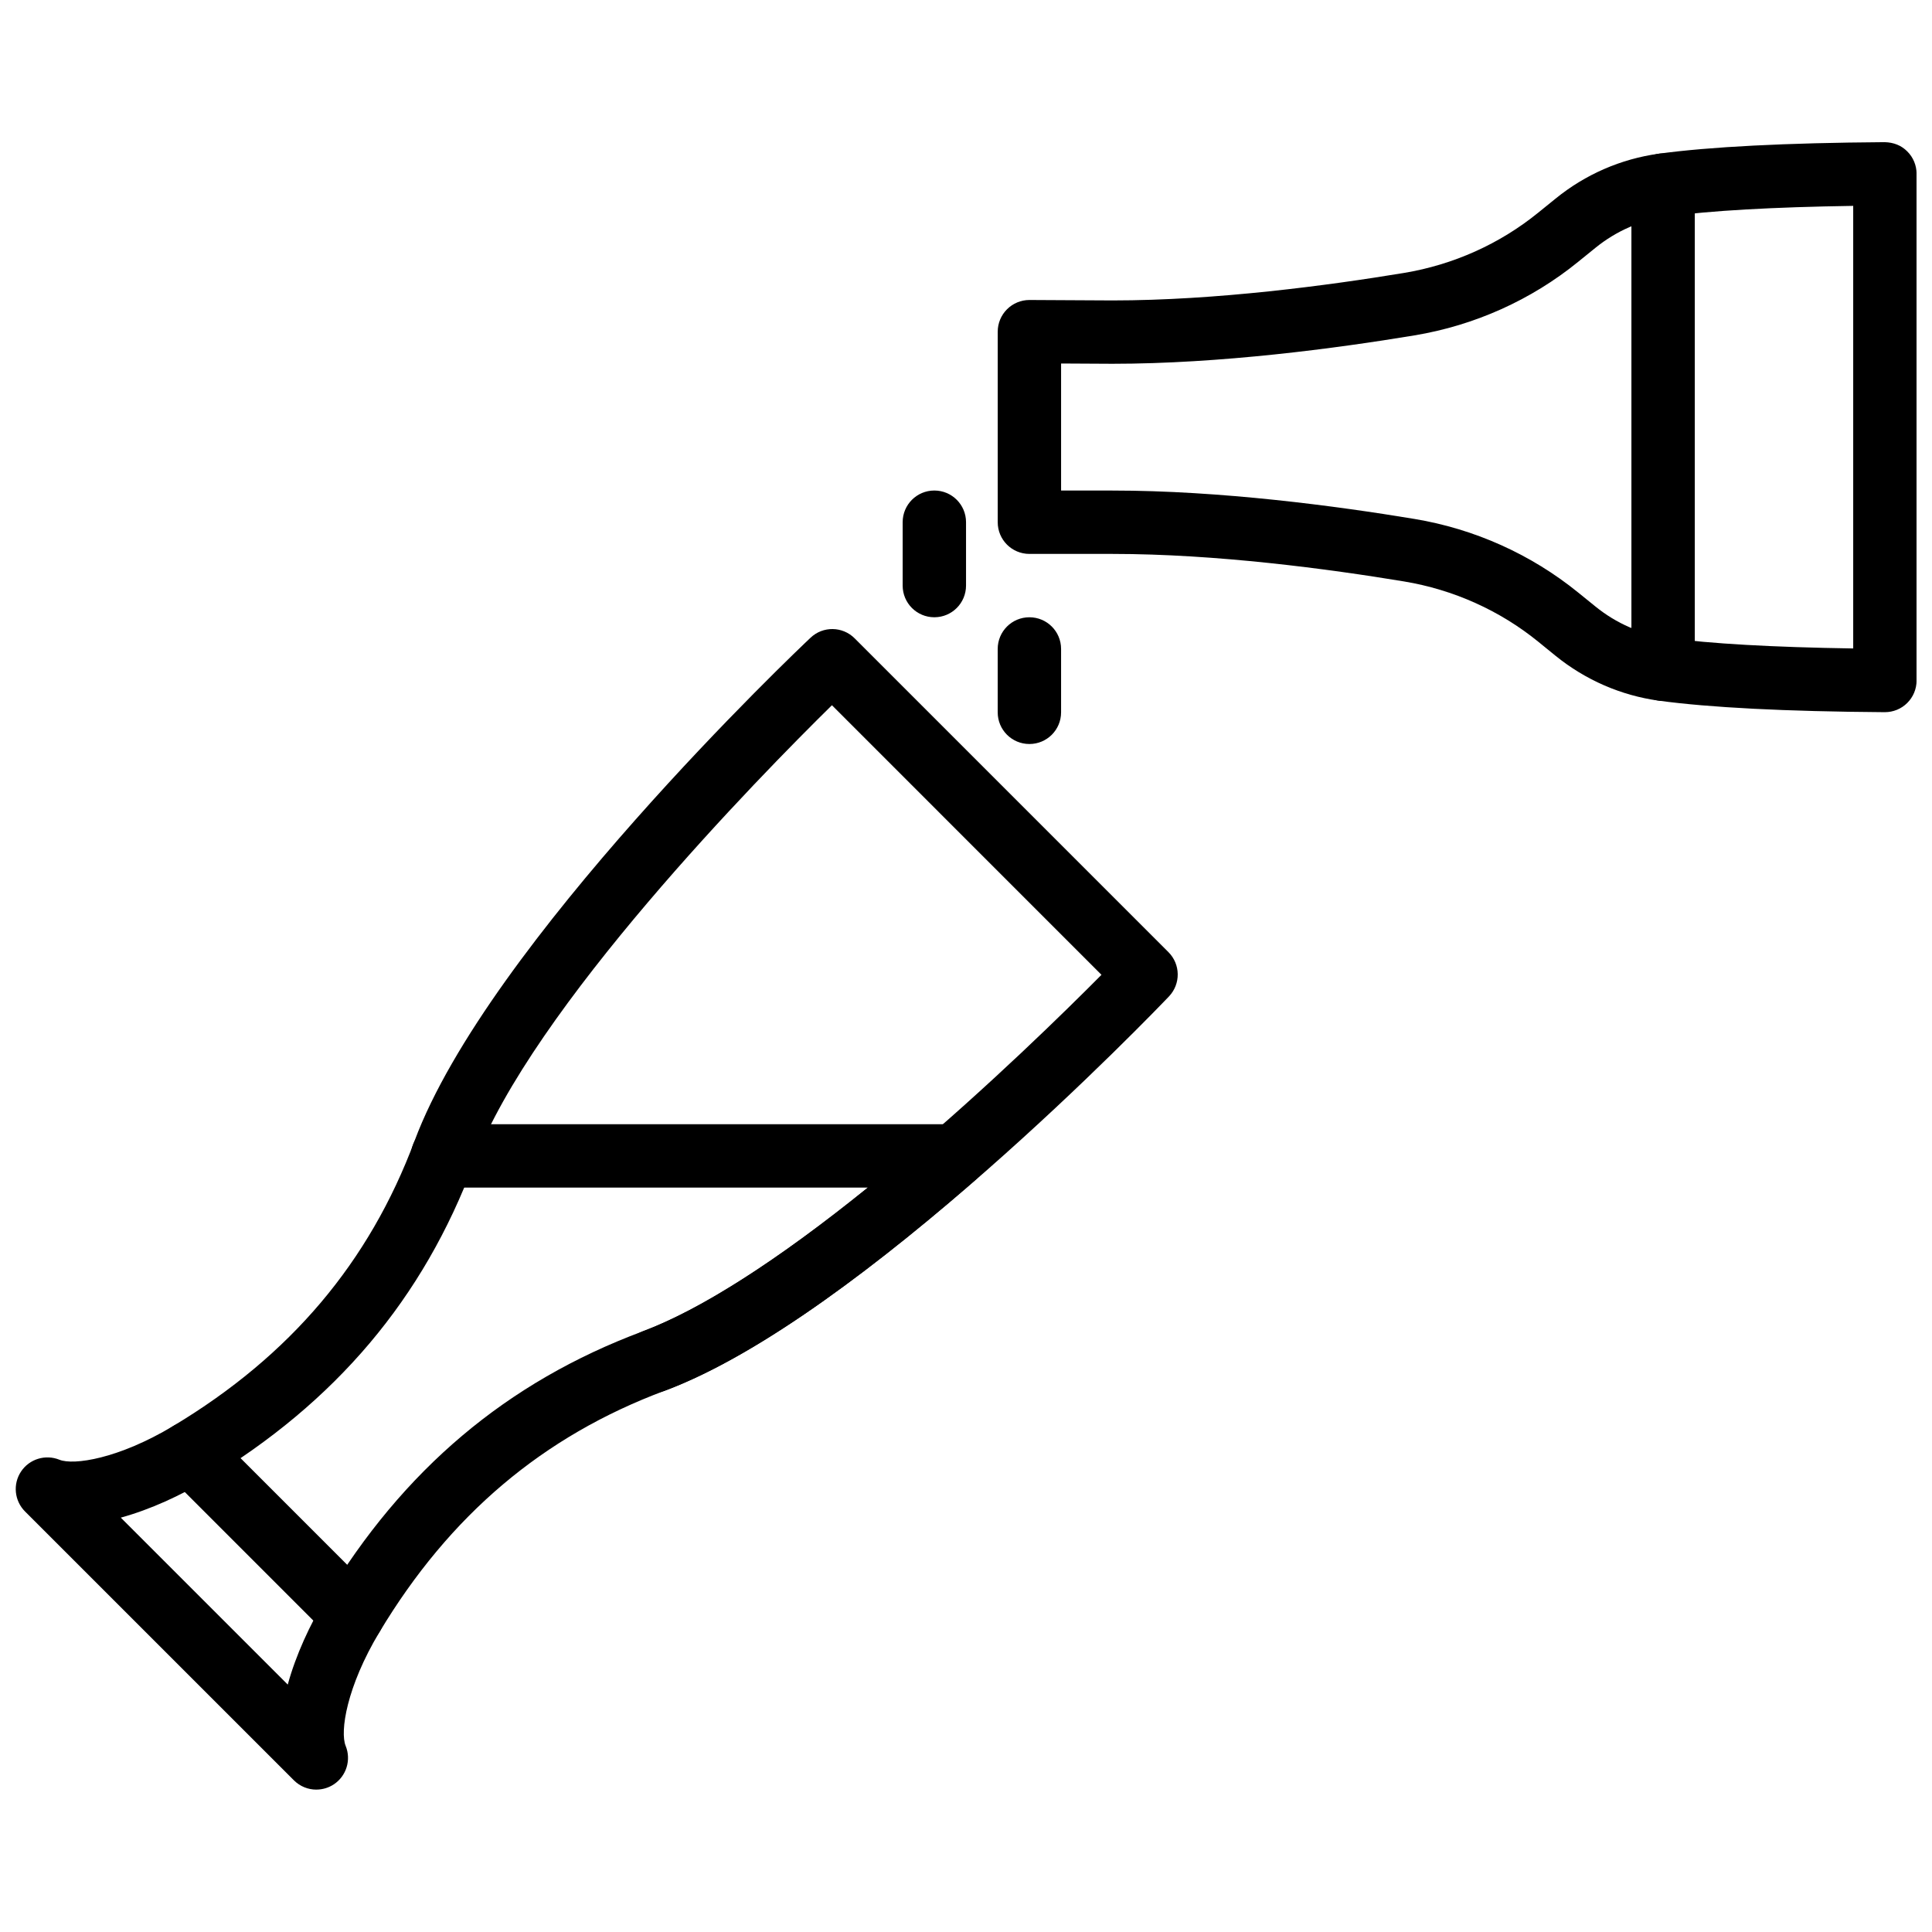 <?xml version="1.0" encoding="UTF-8"?>
<!-- Uploaded to: ICON Repo, www.svgrepo.com, Generator: ICON Repo Mixer Tools -->
<svg width="800px" height="800px" version="1.1" viewBox="144 144 512 512" xmlns="http://www.w3.org/2000/svg">
 <defs>
  <clipPath id="b">
   <path d="m148.09 310h308.91v309h-308.91z"/>
  </clipPath>
  <clipPath id="a">
   <path d="m408 181h243.9v152h-243.9z"/>
  </clipPath>
 </defs>
 <g clip-path="url(#b)">
  <path d="m176.01 546.19 44.25 44.242c2.156-7.887 5.894-15.879 9.918-22.586 20.629-34.371 48.137-57.586 84.086-71.004 40.934-15.277 102.68-75.398 121.64-94.508l-71.434-71.441c-19.16 18.844-79.594 80.375-94.867 121.29-13.402 35.938-36.637 63.438-71.004 84.078-6.699 4.031-14.711 7.766-22.586 9.926m51.816 72.078c-2.168 0-4.316-0.84-5.938-2.461l-71.254-71.246c-2.832-2.832-3.277-7.266-1.059-10.59 2.215-3.332 6.473-4.617 10.168-3.125 3.762 1.52 15.652-0.227 30.211-8.973 30.984-18.609 51.883-43.328 63.918-75.566 19.48-52.219 101.44-130.02 104.93-133.3 3.285-3.125 8.473-3.059 11.695 0.168l83.148 83.152c3.223 3.223 3.289 8.43 0.141 11.738-3.301 3.461-81.457 85.027-133.65 104.5-32.242 12.039-56.953 32.949-75.555 63.914-8.758 14.578-10.52 26.441-8.977 30.215 1.504 3.691 0.203 7.949-3.121 10.168-1.422 0.941-3.043 1.402-4.652 1.402" fill-rule="evenodd"/>
 </g>
 <path d="m237.37 580.54c-1.621 0-3.266-0.469-4.703-1.441-0.906-0.625-1.66-1.387-2.242-2.242l-41.152-41.156c-0.723-0.543-1.375-1.215-1.914-2.023-2.57-3.859-1.594-9.016 2.258-11.594 3.336-2.219 7.91-1.891 10.742 0.949l43.051 43.051c2.426 2.426 3.129 6.094 1.777 9.242-0.227 0.512-0.562 1.137-0.891 1.59-1.629 2.367-4.254 3.625-6.926 3.625" fill-rule="evenodd"/>
 <g clip-path="url(#a)">
  <path d="m425.2 274h13.586c28.699 0 59.363 4.09 80.047 7.523 15.918 2.637 30.926 9.379 43.383 19.488l4.602 3.727c5.519 4.484 12.109 7.356 19.055 8.297 11.277 1.547 27.809 2.484 49.246 2.812v-117.29c-21.402 0.328-37.945 1.266-49.238 2.82-6.961 0.941-13.551 3.812-19.062 8.289l-4.602 3.727c-12.434 10.109-27.438 16.852-43.383 19.488-20.699 3.434-51.398 7.523-80.047 7.523l-13.586-0.074zm218.32 58.734h-0.059c-26.301-0.184-46.434-1.219-59.863-3.047-9.992-1.371-19.453-5.484-27.371-11.906l-4.586-3.731c-10.195-8.285-22.496-13.797-35.551-15.961-20.055-3.324-49.754-7.297-77.301-7.297h-21.984c-4.644 0-8.398-3.754-8.398-8.398v-50.496c0-2.234 0.891-4.375 2.477-5.953 1.57-1.562 3.695-2.445 5.922-2.445h0.043l21.98 0.117c27.469 0 57.184-3.973 77.262-7.289 13.074-2.172 25.367-7.691 35.551-15.969l4.594-3.719c7.891-6.426 17.355-10.539 27.371-11.91 13.461-1.836 33.598-2.871 59.855-3.055 2.418 0.066 4.398 0.863 5.969 2.434 1.598 1.578 2.484 3.723 2.484 5.965v134.26c0 2.242-0.887 4.387-2.484 5.965-1.562 1.562-3.695 2.434-5.91 2.434z" fill-rule="evenodd"/>
 </g>
 <path d="m584.74 329.75c-4.644 0-8.398-3.754-8.398-8.395v-128.3c0-4.644 3.754-8.398 8.398-8.398 4.641 0 8.395 3.754 8.395 8.398v128.3c0 4.641-3.754 8.395-8.395 8.395" fill-rule="evenodd"/>
 <path d="m391.61 307.58c-4.644 0-8.395-3.754-8.395-8.398v-16.793c0-4.641 3.75-8.395 8.395-8.395s8.398 3.754 8.398 8.395v16.793c0 4.644-3.754 8.398-8.398 8.398" fill-rule="evenodd"/>
 <path d="m416.8 341.17c-4.644 0-8.398-3.75-8.398-8.395v-16.793c0-4.644 3.754-8.398 8.398-8.398s8.398 3.754 8.398 8.398v16.793c0 4.644-3.754 8.395-8.398 8.395" fill-rule="evenodd"/>
 <path d="m317.2 513.1c-3.402 0-6.609-2.082-7.867-5.457-1.621-4.348 0.586-9.184 4.93-10.805 15.34-5.719 35.75-18.777 59.715-38.113h-112.68c-4.644 0-8.398-3.754-8.398-8.398 0-4.633 3.754-8.395 8.398-8.395h135.74c3.504 0 6.633 2.172 7.859 5.457 1.234 3.273 0.293 6.977-2.352 9.27-33.562 29.23-61.289 48.039-82.406 55.914-0.973 0.352-1.965 0.527-2.938 0.527" fill-rule="evenodd"/>
</svg>